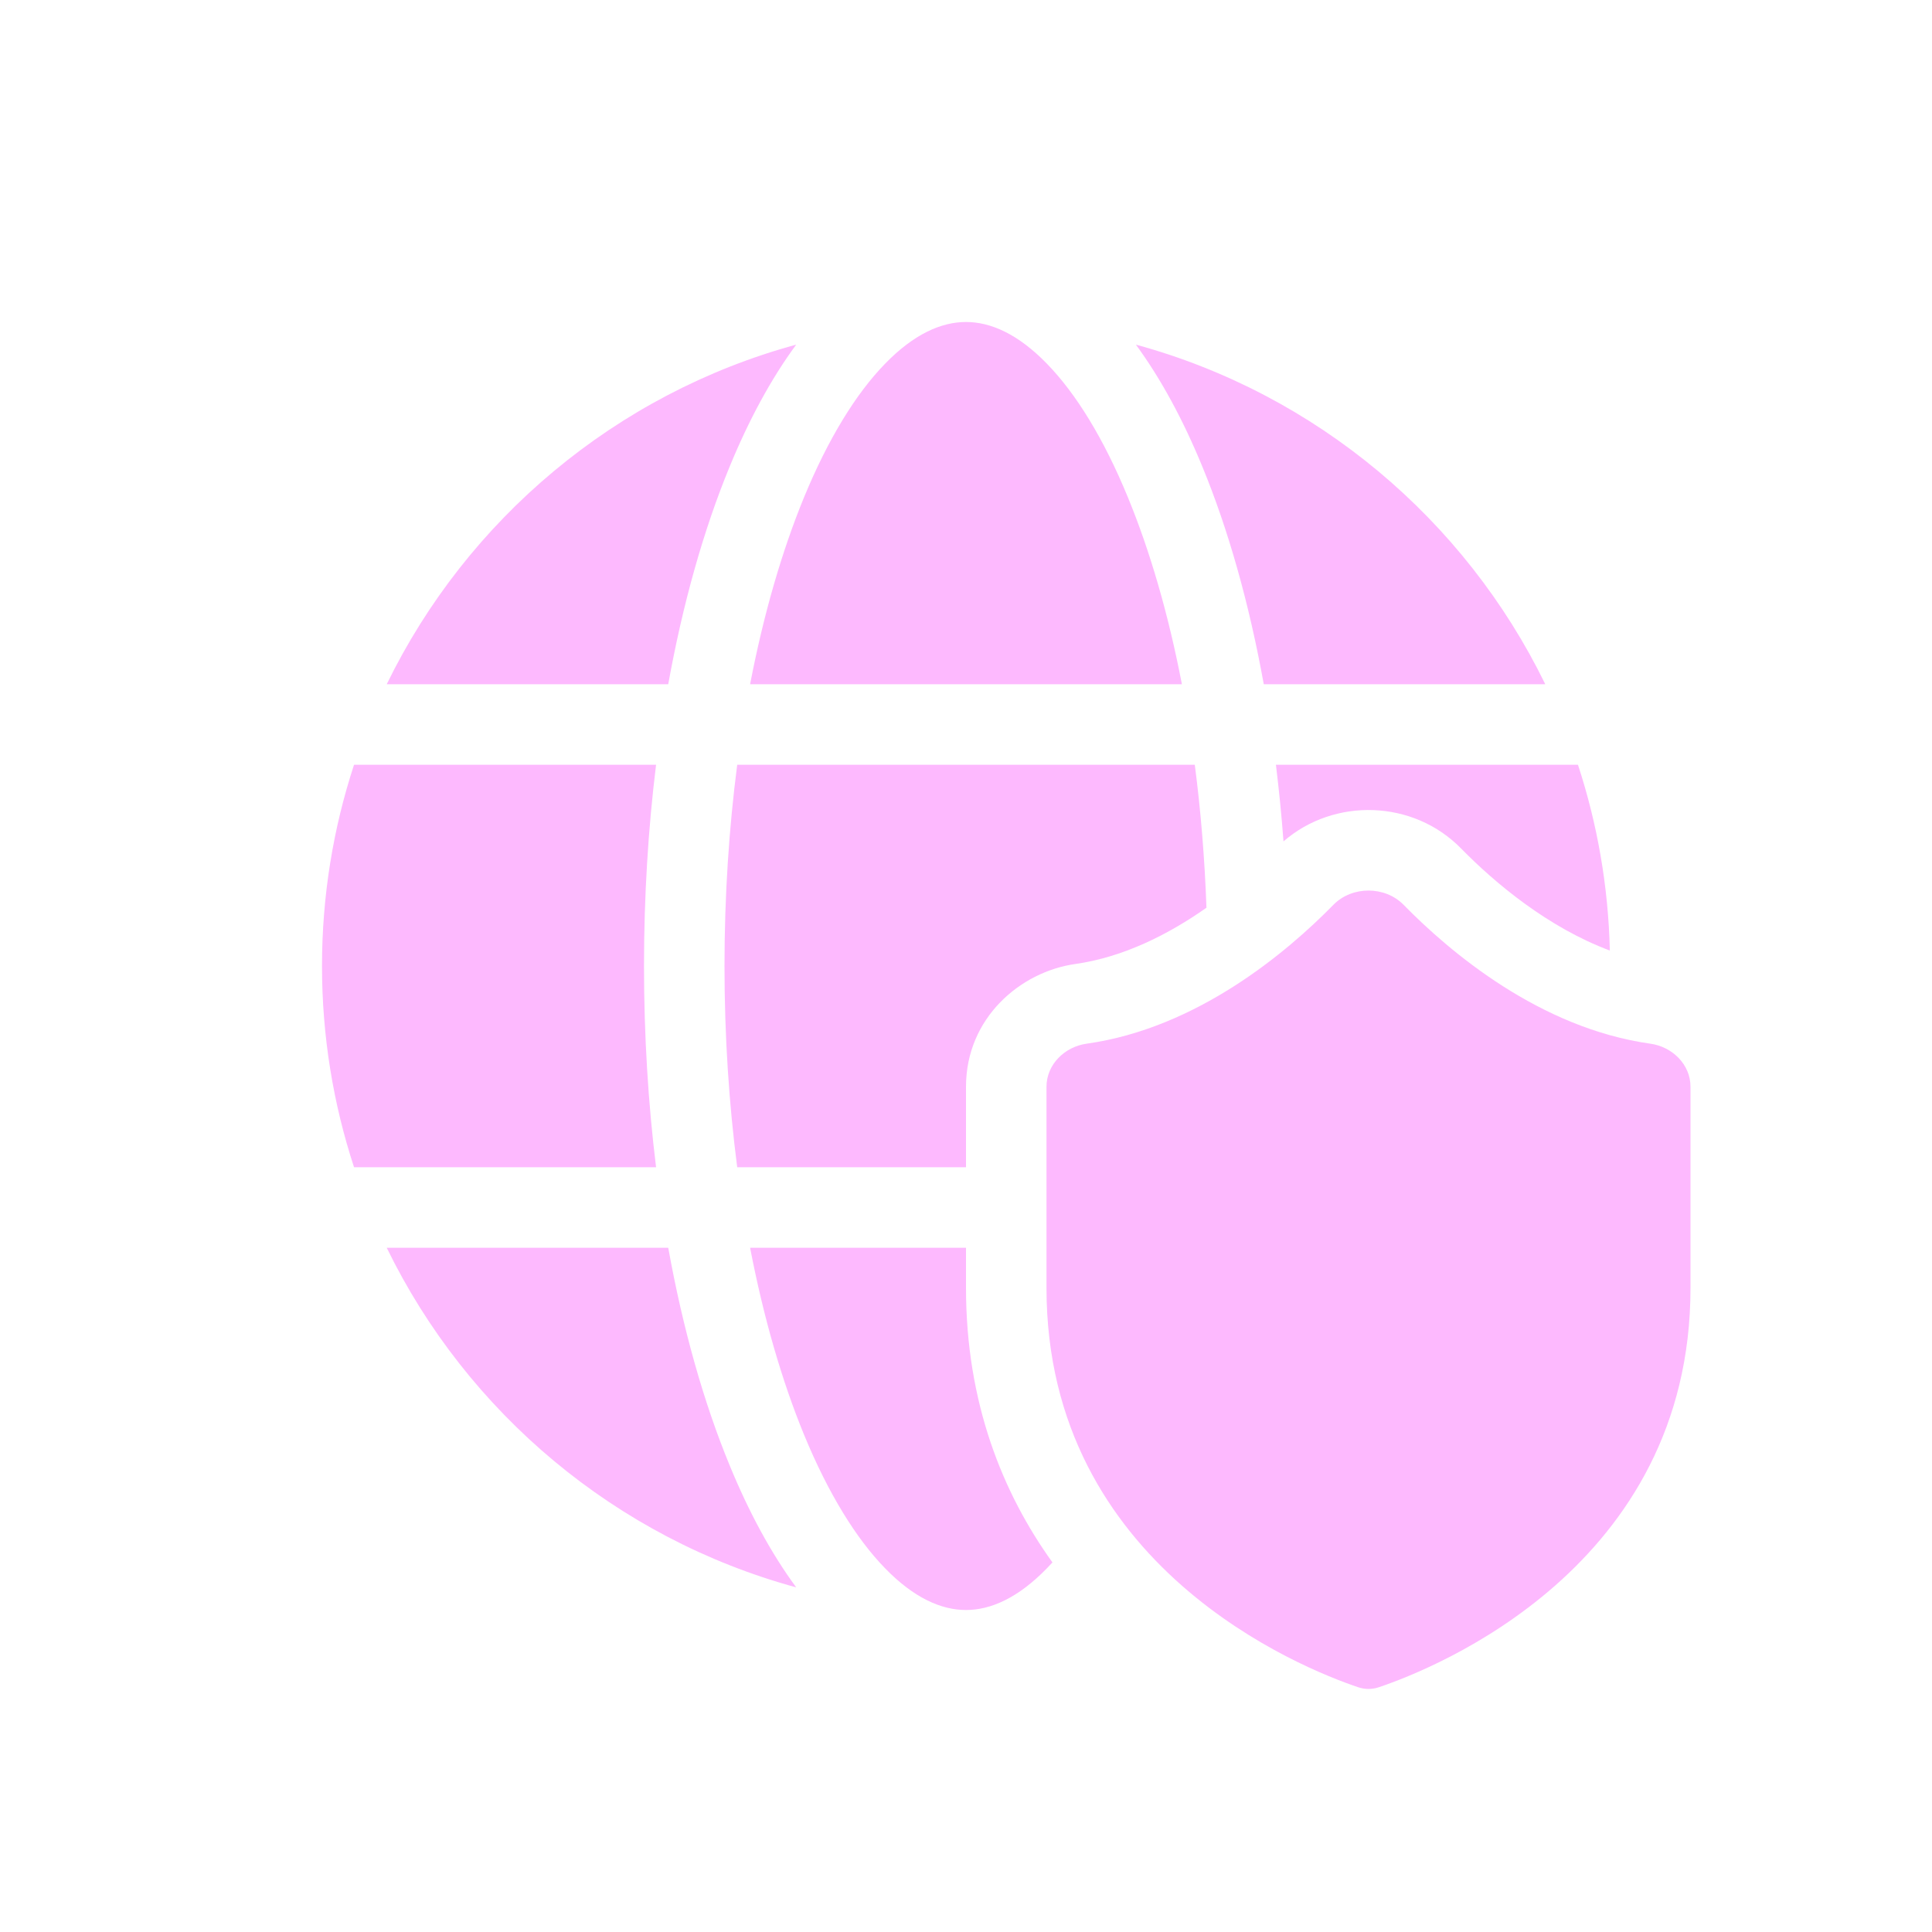 <svg xmlns="http://www.w3.org/2000/svg" width="24" height="24" viewBox="0 0 24 24" fill="none">
    <path d="M9.987 6.18C9.715 6.843 9.486 7.627 9.318 8.5H14.682C14.514 7.627 14.285 6.843 14.012 6.18C13.711 5.447 13.364 4.886 13.004 4.517C12.646 4.149 12.307 4 12 4C11.693 4 11.354 4.149 10.996 4.517C10.636 4.886 10.289 5.447 9.987 6.18ZM9.891 4.281C9.577 4.707 9.3 5.222 9.063 5.799C8.742 6.578 8.483 7.493 8.301 8.5H4.804C5.803 6.451 7.651 4.892 9.891 4.281ZM14.11 4.281C14.423 4.707 14.7 5.222 14.937 5.799C15.258 6.578 15.517 7.493 15.699 8.5H19.196C18.197 6.451 16.349 4.892 14.11 4.281ZM19.602 9.5H15.85C15.888 9.811 15.92 10.129 15.944 10.452C16.574 9.905 17.556 9.934 18.149 10.539C18.573 10.972 19.232 11.522 19.998 11.808C19.979 11.004 19.841 10.229 19.602 9.5ZM14.842 9.5C14.916 10.066 14.965 10.661 14.987 11.276C14.517 11.607 13.957 11.89 13.359 11.975C12.679 12.07 12 12.643 12 13.5L12 14.5H9.158C9.056 13.714 9 12.875 9 12C9 11.125 9.056 10.286 9.158 9.5H14.842ZM9.318 15.5H12L12 16C12 17.424 12.454 18.547 13.074 19.409C13.051 19.434 13.027 19.459 13.004 19.483C12.646 19.851 12.307 20 12 20C11.693 20 11.354 19.851 10.996 19.483C10.636 19.114 10.289 18.553 9.987 17.82C9.715 17.157 9.486 16.373 9.318 15.5ZM9.891 19.719C7.651 19.108 5.803 17.549 4.804 15.5H8.301C8.483 16.507 8.742 17.422 9.063 18.201C9.3 18.778 9.577 19.293 9.891 19.719ZM4.398 14.5H8.15C8.052 13.705 8 12.866 8 12C8 11.134 8.052 10.295 8.15 9.5H4.398C4.14 10.287 4 11.127 4 12C4 12.873 4.14 13.713 4.398 14.5ZM20.501 12.965C19.13 12.772 18.015 11.831 17.435 11.239C17.204 11.004 16.796 11.004 16.565 11.239C15.985 11.831 14.87 12.772 13.499 12.965C13.225 13.003 13 13.224 13 13.5L13 16C13 19.468 16.182 20.727 16.87 20.959C16.956 20.988 17.044 20.988 17.13 20.959C17.818 20.727 21 19.468 21 16V13.5C21 13.224 20.775 13.003 20.501 12.965Z"
          fill="#FDB9FE"/>
</svg>